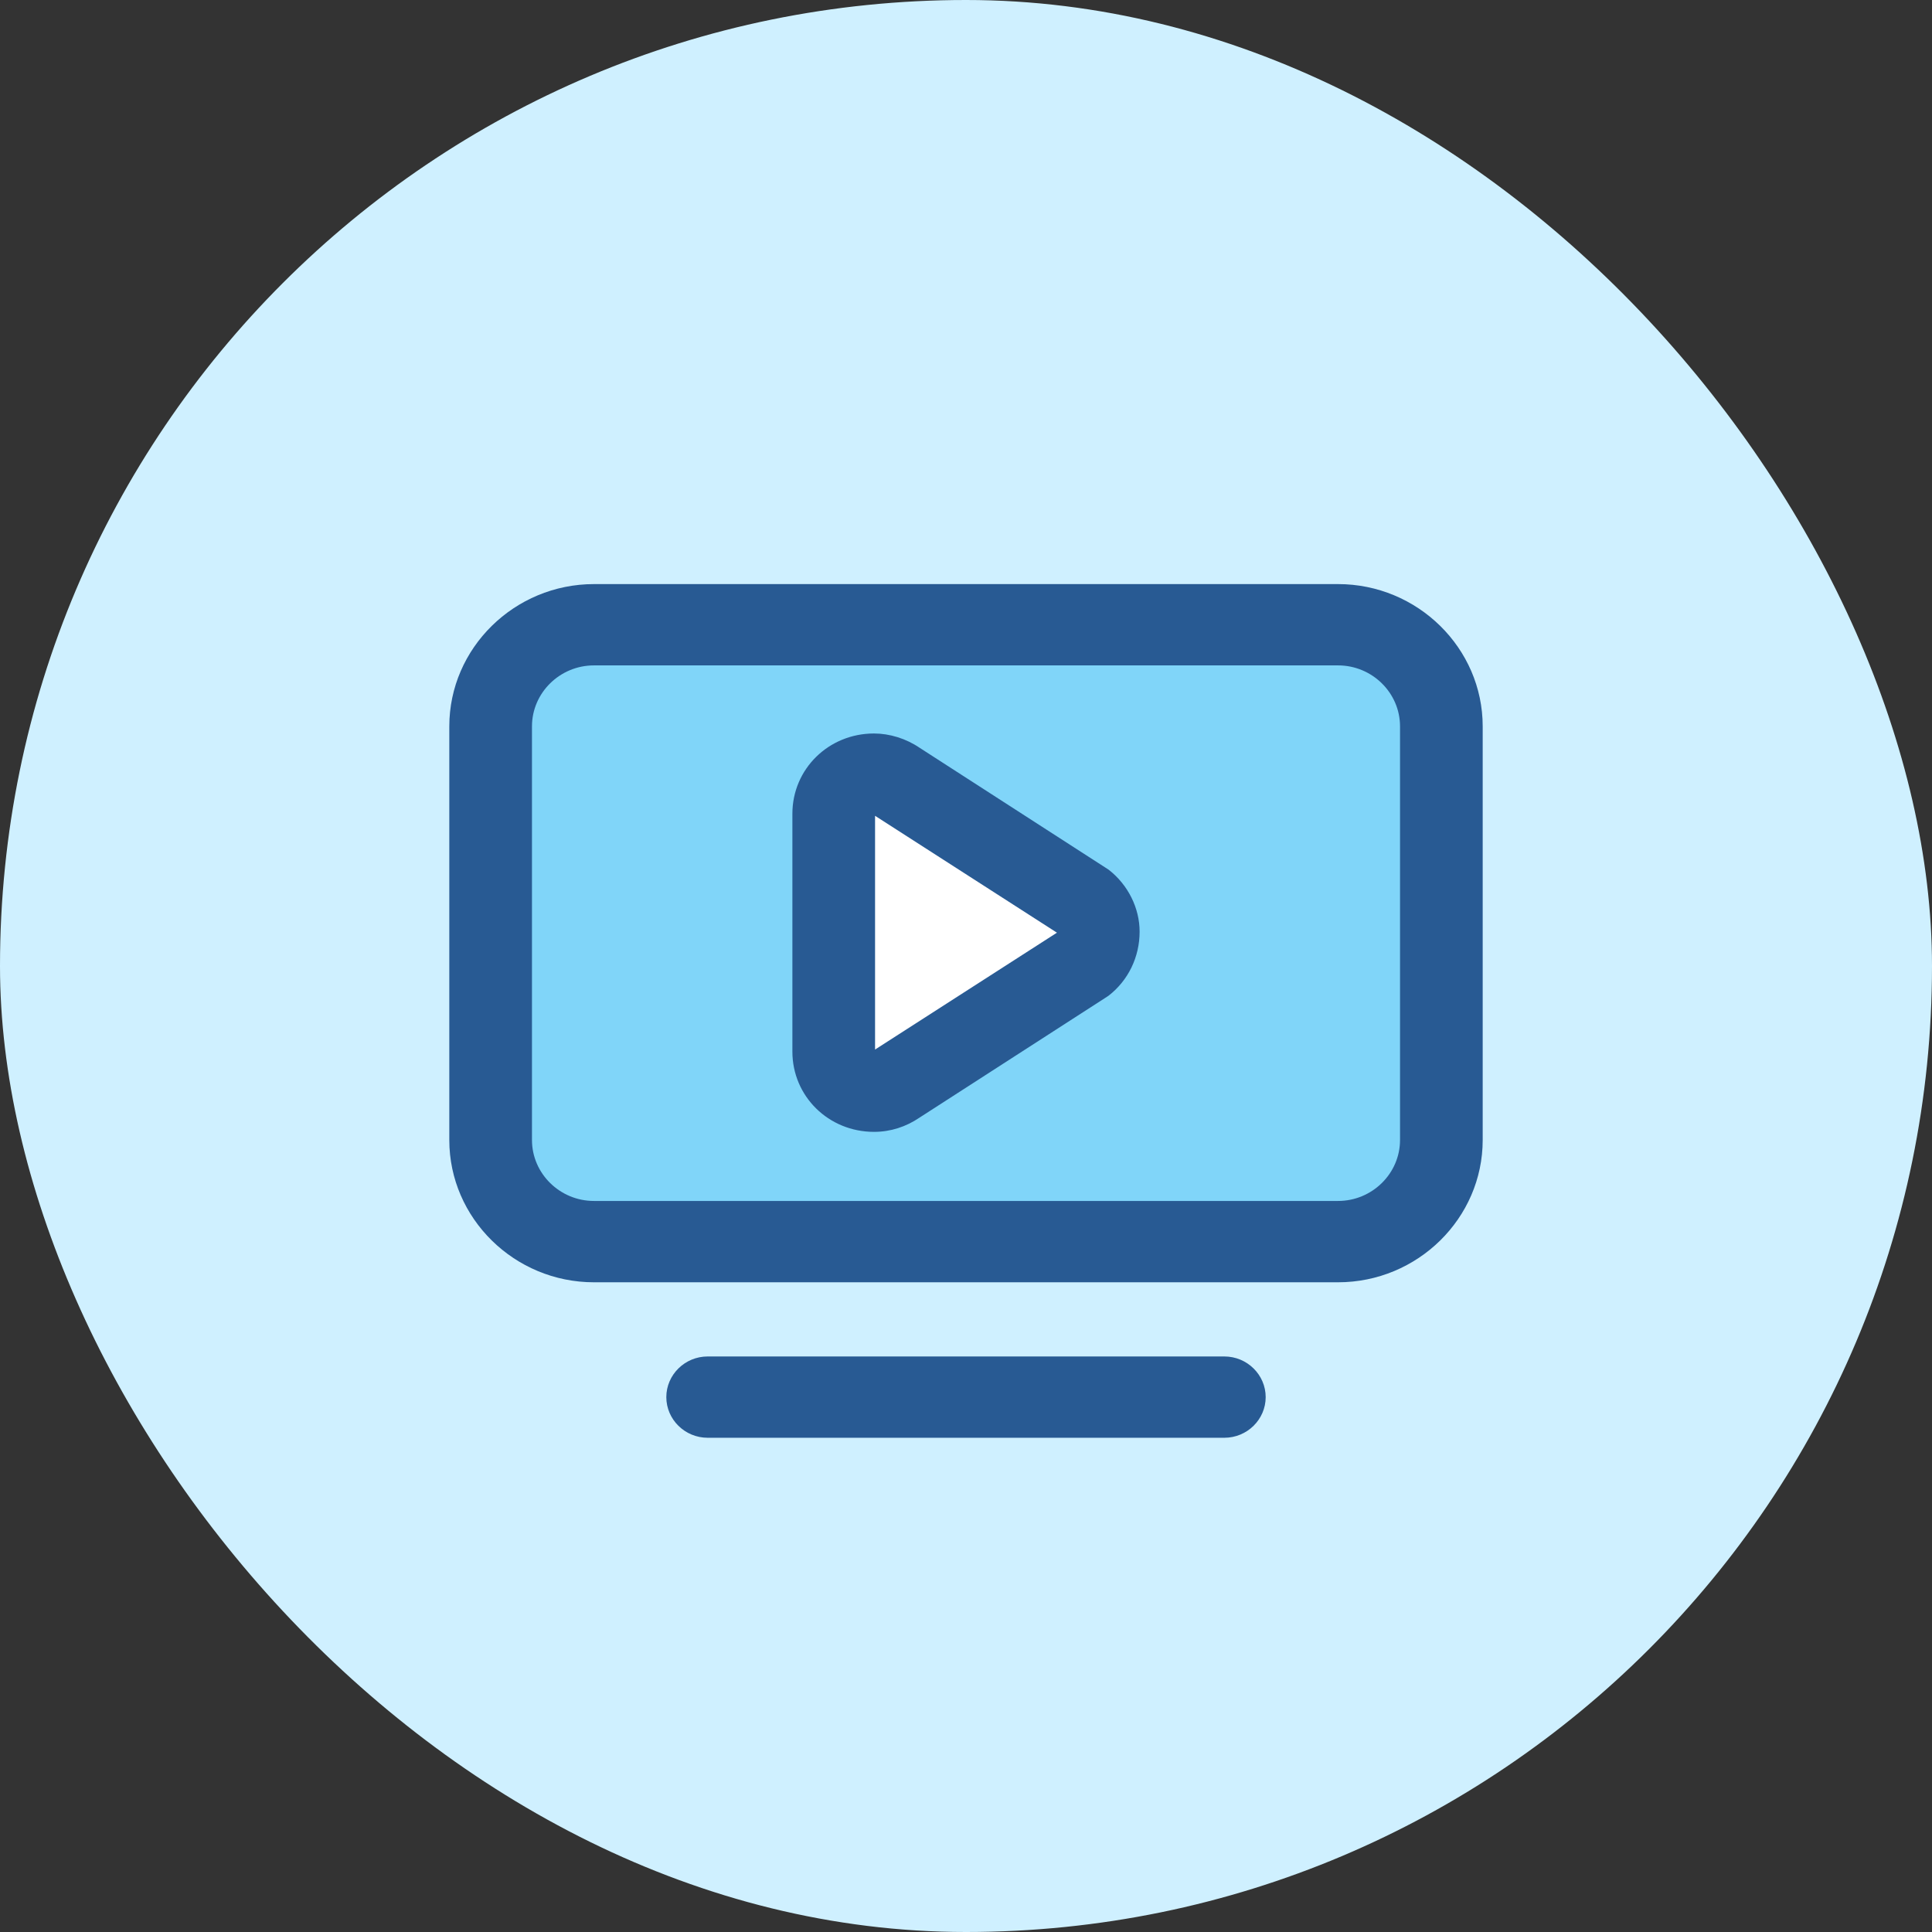 <svg width="86" height="86" viewBox="0 0 86 86" fill="none" xmlns="http://www.w3.org/2000/svg">
<rect x="0" y="0" width="86" height="86" fill="#333333" stroke="none"/>
<rect width="86" height="86" rx="43" fill="#cff0ff"/>
<rect x="22" y="28" width="42" height="28" rx="6" fill="#80D5F9"/>
<path d="M37 45.846V37.532C37 35.978 38.696 35.018 40.029 35.817L46.733 39.84C48.006 40.604 48.033 42.439 46.782 43.239L40.078 47.53C38.747 48.382 37 47.426 37 45.846Z" fill="white"/>
<path d="M54.5 60.381H31.5C30.488 60.381 29.66 61.195 29.66 62.191C29.66 63.186 30.488 64 31.5 64H54.5C55.512 64 56.34 63.186 56.34 62.191C56.34 61.195 55.512 60.381 54.5 60.381ZM49.348 38.712L40.93 33.283C40.332 32.876 39.596 32.65 38.906 32.65C36.882 32.65 35.272 34.233 35.272 36.224V46.809C35.272 48.8 36.882 50.383 38.906 50.383C39.642 50.383 40.332 50.157 40.93 49.75L49.21 44.412L49.348 44.321C50.222 43.643 50.728 42.602 50.728 41.471C50.728 40.431 50.222 39.391 49.348 38.712ZM38.952 46.719V36.314L47.048 41.517L38.952 46.719ZM59.56 26H26.44C22.898 26 20 28.85 20 32.333V50.745C20 54.229 22.898 57.079 26.44 57.079H59.56C63.102 57.079 66 54.229 66 50.745V32.333C66 28.85 63.102 26 59.56 26ZM62.32 50.745C62.32 52.238 61.078 53.459 59.56 53.459H26.44C24.922 53.459 23.68 52.238 23.68 50.745V32.333C23.68 30.84 24.922 29.619 26.44 29.619H59.56C61.078 29.619 62.32 30.84 62.32 32.333V50.745Z" fill="#285A93"/>
</svg>
